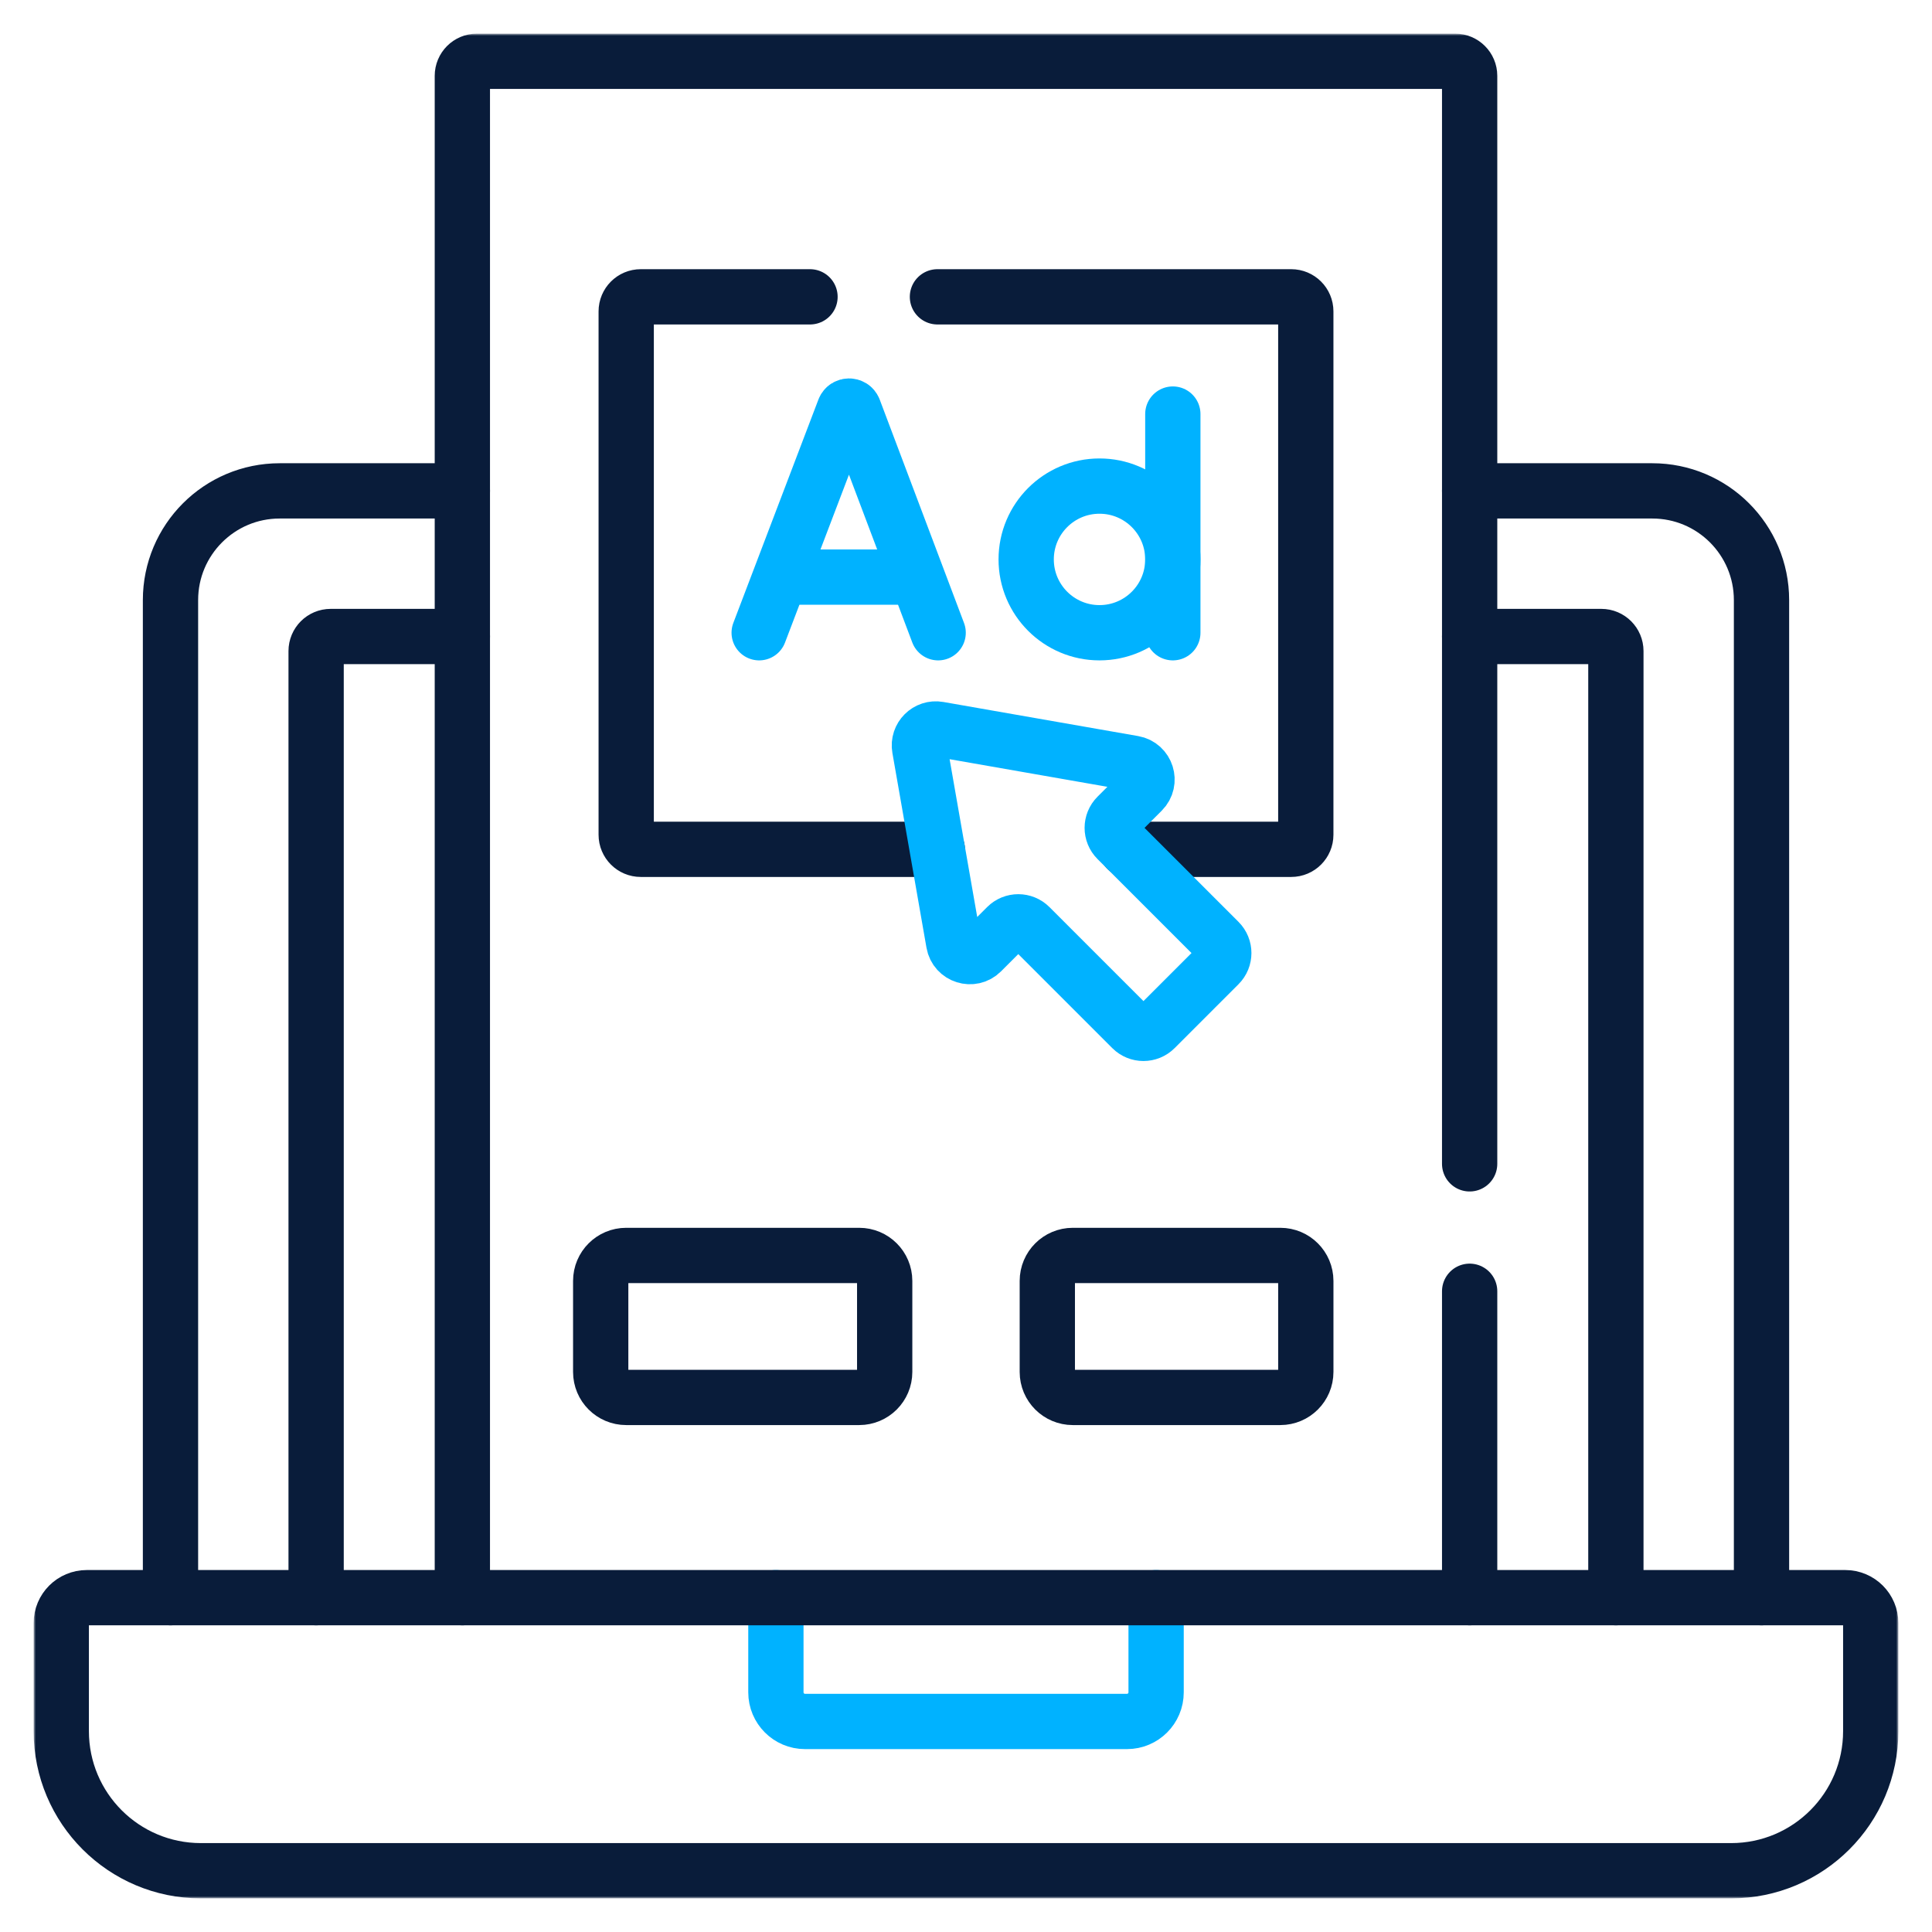 <svg width="512" height="512" viewBox="0 0 512 512" fill="none" xmlns="http://www.w3.org/2000/svg">
<mask id="mask0_156_740" style="mask-type:luminance" maskUnits="userSpaceOnUse" x="9" y="9" width="494" height="494">
<path d="M9 9H503V503H9V9Z" fill="white"/>
</mask>
<g mask="url(#mask0_156_740)">
<path d="M306.381 423.4V448.486C306.381 452.749 302.925 456.205 298.662 456.205H213.34C209.076 456.205 205.621 452.749 205.621 448.486V423.4" stroke="#00B2FF" stroke-width="14.65" stroke-miterlimit="10" stroke-linecap="round" stroke-linejoin="round"/>
<path d="M389.467 130.088H437.873C453.86 130.088 466.818 143.046 466.818 159.033V423.4" stroke="#091C3A" stroke-width="14.65" stroke-miterlimit="10" stroke-linecap="round" stroke-linejoin="round"/>
<path d="M45.182 423.4V159.033C45.182 143.046 58.139 130.088 74.127 130.088H122.533" stroke="#091C3A" stroke-width="14.65" stroke-miterlimit="10" stroke-linecap="round" stroke-linejoin="round"/>
<path d="M389.467 168.682H424.365C426.498 168.682 428.225 170.409 428.225 172.541V423.4" stroke="#091C3A" stroke-width="14.65" stroke-miterlimit="10" stroke-linecap="round" stroke-linejoin="round"/>
<path d="M83.776 423.4V172.541C83.776 170.409 85.503 168.682 87.636 168.682H122.534" stroke="#091C3A" stroke-width="14.65" stroke-miterlimit="10" stroke-linecap="round" stroke-linejoin="round"/>
<path d="M53.232 495.764H458.768C479.2 495.764 495.764 479.2 495.764 458.768V430.154C495.764 426.424 492.74 423.4 489.01 423.4H22.99C19.26 423.4 16.236 426.424 16.236 430.154V458.768C16.236 479.2 32.8 495.764 53.232 495.764Z" stroke="#091C3A" stroke-width="14.65" stroke-miterlimit="10" stroke-linecap="round" stroke-linejoin="round"/>
<path d="M389.472 342.2V423.4" stroke="#091C3A" stroke-width="14.65" stroke-miterlimit="10" stroke-linecap="round" stroke-linejoin="round"/>
<path d="M122.529 423.4V20.096C122.529 17.964 124.257 16.236 126.389 16.236H385.611C387.743 16.236 389.471 17.964 389.471 20.096V308.431" stroke="#091C3A" stroke-width="14.65" stroke-miterlimit="10" stroke-linecap="round" stroke-linejoin="round"/>
<path d="M227.697 370.334H165.947C162.217 370.334 159.193 367.31 159.193 363.58V339.459C159.193 335.729 162.217 332.705 165.947 332.705H227.697C231.427 332.705 234.451 335.729 234.451 339.459V363.58C234.451 367.31 231.427 370.334 227.697 370.334Z" stroke="#091C3A" stroke-width="14.65" stroke-miterlimit="10" stroke-linecap="round" stroke-linejoin="round"/>
<path d="M339.299 370.334H284.303C280.574 370.334 277.549 367.31 277.549 363.58V339.459C277.549 335.729 280.574 332.705 284.303 332.705H339.299C343.029 332.705 346.053 335.729 346.053 339.459V363.58C346.053 367.31 343.029 370.334 339.299 370.334Z" stroke="#091C3A" stroke-width="14.65" stroke-miterlimit="10" stroke-linecap="round" stroke-linejoin="round"/>
<path d="M214.661 78.662H169.811C167.678 78.662 165.951 80.389 165.951 82.522V221.218C165.951 223.35 167.678 225.077 169.811 225.077H248.397" stroke="#091C3A" stroke-width="14.65" stroke-miterlimit="10" stroke-linecap="round" stroke-linejoin="round"/>
<path d="M298.636 225.077H342.189C344.322 225.077 346.049 223.35 346.049 221.218V82.522C346.049 80.389 344.322 78.662 342.189 78.662H248.431" stroke="#091C3A" stroke-width="14.65" stroke-miterlimit="10" stroke-linecap="round" stroke-linejoin="round"/>
<path d="M243.711 198.29L252.744 249.905C253.352 253.378 257.619 254.726 260.112 252.233L266.778 245.568C268.479 243.867 271.236 243.867 272.936 245.568L299.948 272.581C301.649 274.282 304.406 274.282 306.107 272.581L323.042 255.646C324.742 253.946 324.742 251.188 323.042 249.487L296.029 222.474C294.328 220.774 294.328 218.017 296.029 216.317L302.695 209.651C305.188 207.158 303.839 202.891 300.366 202.283L248.751 193.249C245.778 192.729 243.19 195.317 243.711 198.29Z" stroke="#00B2FF" stroke-width="14.65" stroke-miterlimit="10" stroke-linecap="round" stroke-linejoin="round"/>
<path d="M201.189 167.683L223.748 108.453C224.209 107.326 225.804 107.324 226.268 108.45L248.62 167.683" stroke="#00B2FF" stroke-width="14.65" stroke-miterlimit="10" stroke-linecap="round" stroke-linejoin="round"/>
<path d="M208.226 152.932H241.7" stroke="#00B2FF" stroke-width="14.65" stroke-miterlimit="10" stroke-linecap="round" stroke-linejoin="round"/>
<path d="M310.811 109.732V167.683" stroke="#00B2FF" stroke-width="14.65" stroke-miterlimit="10" stroke-linecap="round" stroke-linejoin="round"/>
<path d="M310.811 148.251C310.811 158.982 302.111 167.683 291.379 167.683C280.648 167.683 271.949 158.982 271.949 148.251C271.949 137.519 280.648 128.819 291.379 128.819C302.111 128.819 310.811 137.519 310.811 148.251Z" stroke="#00B2FF" stroke-width="14.65" stroke-miterlimit="10" stroke-linecap="round" stroke-linejoin="round"/>
</g>
</svg>
